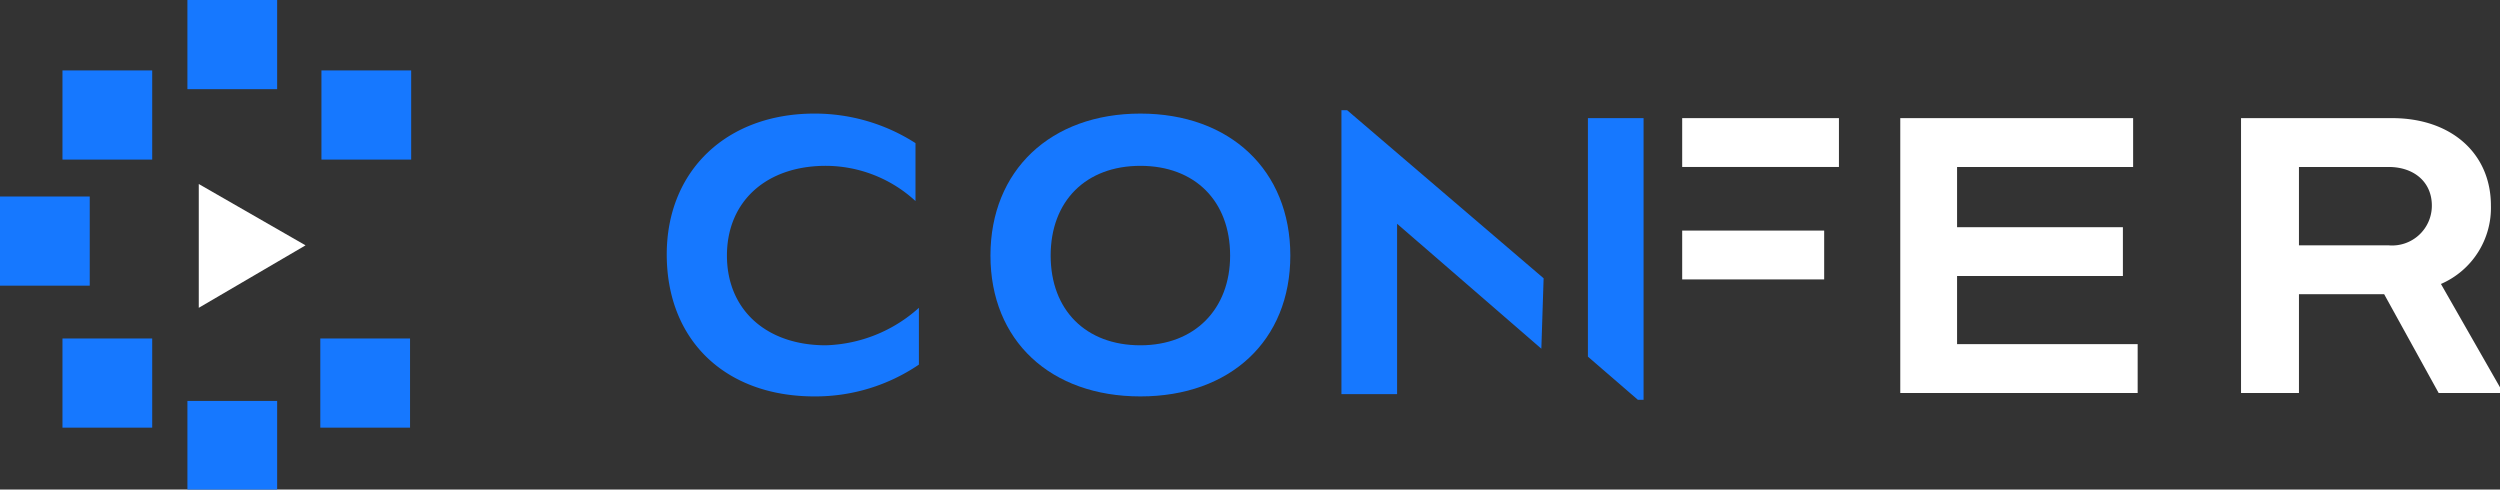 <svg xmlns="http://www.w3.org/2000/svg" width="220.1" height="43.1" viewBox="0 0 220.1 43.1">
  <rect x="0" y="0" width="220.1" height="43.1" fill="#333333" stroke="none"/>
  <defs>
    <style>
      .cls-1 {
        fill: #1678ff;
      }

      .cls-2 {
        fill: #fff;
      }
    </style>
  </defs>
  <g id="Layer_2" data-name="Layer 2">
    <g id="Layer_3" data-name="Layer 3">
      <g id="Layer_2-2" data-name="Layer 2">
        <g id="Layer_1-2" data-name="Layer 1-2">
          <path class="cls-1" d="M58.7,22.4C58.7,15,64,10,71.7,10a16.4,16.4,0,0,1,8.9,2.6v5.1a11.7,11.7,0,0,0-7.9-3.1c-5.2,0-8.7,3.1-8.7,7.9s3.5,7.9,8.7,7.9a12.8,12.8,0,0,0,8.2-3.3v5a16.2,16.2,0,0,1-9.2,2.8C63.9,34.9,58.7,30,58.7,22.4Z"/>
          <path class="cls-1" d="M87.2,22.5C87.2,15,92.5,10,100.4,10s13.2,5,13.2,12.5-5.3,12.4-13.2,12.4S87.2,30,87.2,22.5Zm21.1,0c0-4.8-3.1-7.9-7.9-7.9s-7.9,3.1-7.9,7.9,3.1,7.9,7.9,7.9S108.3,27.2,108.3,22.5Z"/>
          <path class="cls-1" d="M135.9,24.5,118.6,9.7h-.5v25H123v-15l12.7,11Zm3.9-14.1V25.3h0v6.1l4.4,3.8h.5V10.4Z"/>
          <path class="cls-2" d="M148.1,10.4v4.3h13.8V10.4Zm0,14.2h12.5V20.3H148.1Z"/>
          <path class="cls-2" d="M188.2,30.3v4.3H167.3V10.4h20.5v4.3H172.3V20h14.6v4.3H172.3v6Z"/>
          <path class="cls-2" d="M220.1,34.1v.5h-5.4l-4.8-8.7h-7.5v8.7h-5.1V10.4h13.3c5.2,0,8.7,3.1,8.7,7.7a7.3,7.3,0,0,1-4.4,6.9ZM202.4,21.6h7.9a3.5,3.5,0,0,0,3.8-3.5c0-2.1-1.6-3.4-3.8-3.4h-7.9Z"/>
          <polygon class="cls-2" points="26.9 21.6 17.5 16.2 17.5 27.1 26.9 21.6"/>
          <rect class="cls-1" x="28.2" y="29.8" width="7.9" height="7.85"/>
          <rect class="cls-1" x="28.3" y="6.2" width="7.9" height="7.85"/>
          <rect class="cls-1" x="5.5" y="6.2" width="7.9" height="7.85"/>
          <rect class="cls-1" y="17.3" width="7.9" height="7.85"/>
          <rect class="cls-1" x="5.5" y="29.8" width="7.9" height="7.85"/>
          <rect class="cls-1" x="16.5" y="35.3" width="7.9" height="7.85"/>
          <rect class="cls-1" x="16.5" width="7.9" height="7.85"/>
        </g>
      </g>
    </g>
  </g>
</svg>
